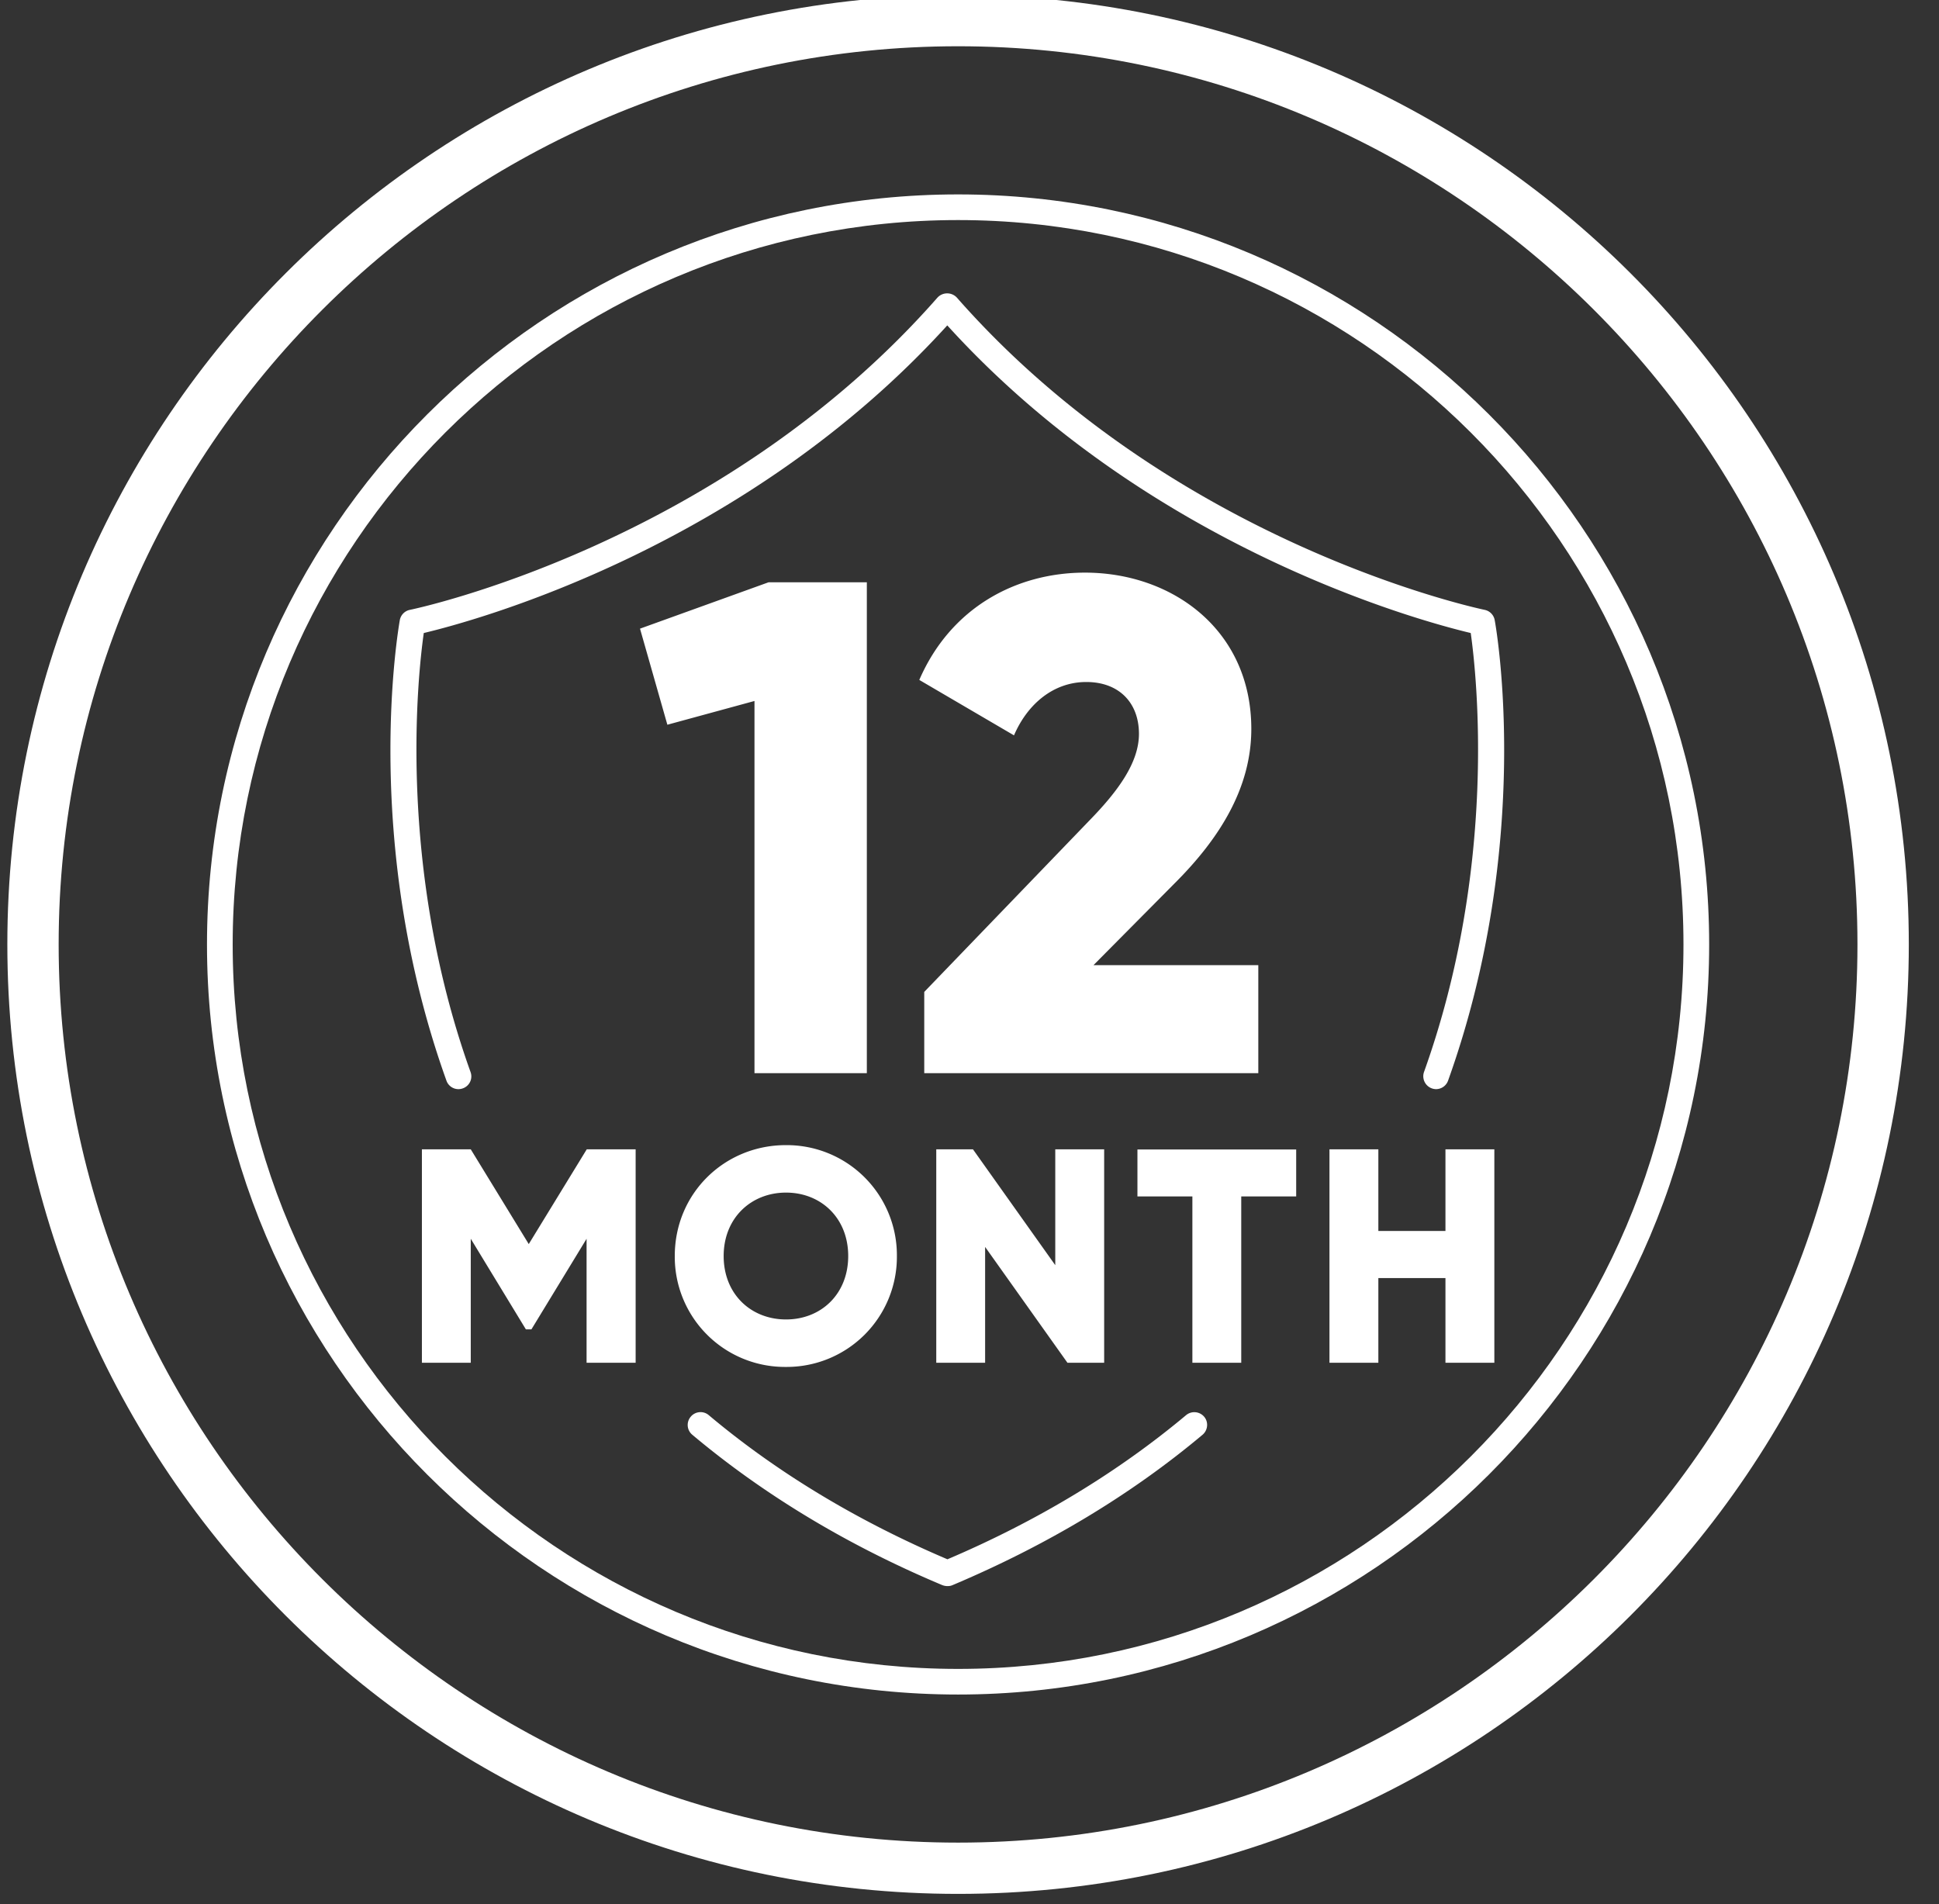 <svg xmlns="http://www.w3.org/2000/svg" width="56" height="55" fill="none" viewBox="0 0 56 55"><rect x="0" y="0" width="56" height="55" fill="#333333" stroke="none"/><path fill="#fff" d="M27.357 45.81a.415.415 0 0 1-.143-.028c-2.73-1.146-5.156-2.61-7.221-4.344a.367.367 0 0 1-.044-.52.368.368 0 0 1 .521-.045c1.972 1.657 4.29 3.055 6.893 4.163 2.602-1.108 4.92-2.512 6.892-4.163a.373.373 0 0 1 .521.044c.132.154.11.39-.044.521-2.065 1.733-4.492 3.192-7.221 4.344a.317.317 0 0 1-.143.027h-.011ZM41.477 31.457a.373.373 0 0 1-.351-.494c2.13-5.94 1.52-11.479 1.35-12.68-1.5-.357-9.292-2.468-15.118-8.885-5.827 6.417-13.62 8.529-15.119 8.885-.17 1.201-.78 6.735 1.351 12.68a.366.366 0 0 1-.225.472.367.367 0 0 1-.472-.225c-2.466-6.878-1.39-13.037-1.346-13.3a.369.369 0 0 1 .291-.296c.088-.017 8.952-1.86 15.24-9.022a.382.382 0 0 1 .554 0c6.294 7.163 15.152 9 15.245 9.022a.369.369 0 0 1 .291.296c.05.258 1.12 6.417-1.346 13.3a.37.37 0 0 1-.345.247Z"/><path fill="#fff" d="M27.67 1.336c14.322 0 25.975 11.638 25.975 25.942 0 14.303-11.653 25.941-25.975 25.941-14.322 0-25.976-11.638-25.976-25.941 0-14.304 11.654-25.942 25.976-25.942Zm0-1.48C12.507-.145.212 12.135.212 27.277.212 42.42 12.507 54.7 27.67 54.7c15.162 0 27.458-12.28 27.458-27.422 0-15.143-12.29-27.423-27.458-27.423Z"/><path fill="#fff" d="M27.67 48.942c-11.961 0-21.692-9.718-21.692-21.663S15.709 5.615 27.67 5.615c11.96 0 21.692 9.719 21.692 21.664 0 11.945-9.732 21.663-21.692 21.663Zm0-42.586c-11.555 0-20.95 9.389-20.95 20.923 0 11.534 9.395 20.923 20.95 20.923 11.554 0 20.95-9.39 20.95-20.923 0-11.534-9.396-20.923-20.95-20.923Z"/><path fill="#fff" d="M25.035 16.824v14.172H21.79v-10.75l-2.516.686-.79-2.775 3.712-1.339h2.84v.006ZM26.693 28.649l4.761-4.942c.83-.85 1.44-1.678 1.44-2.512 0-.888-.566-1.497-1.522-1.497-.956 0-1.703.647-2.087 1.541l-2.735-1.601c.912-2.106 2.817-3.099 4.784-3.099 2.531 0 4.805 1.662 4.805 4.514 0 1.7-.912 3.159-2.208 4.453l-2.35 2.37h4.76v3.12h-9.648V28.65ZM18.352 39.36h-1.411v-3.581l-1.593 2.616h-.16l-1.592-2.617v3.582h-1.411v-6.165h1.411l1.675 2.737 1.675-2.737h1.412v6.165h-.006ZM19.488 36.277c0-1.815 1.44-3.203 3.208-3.203a3.181 3.181 0 0 1 3.207 3.203 3.181 3.181 0 0 1-3.207 3.203 3.181 3.181 0 0 1-3.208-3.203Zm5.009 0c0-1.102-.79-1.832-1.796-1.832-1.005 0-1.801.73-1.801 1.832s.79 1.832 1.801 1.832c1.01 0 1.796-.73 1.796-1.832ZM31.889 33.195v6.165h-1.06l-2.378-3.346v3.346H27.04v-6.165h1.06l2.377 3.346v-3.346h1.412ZM37.435 34.556h-1.587v4.804h-1.411v-4.804H32.85V33.2h4.585v1.355ZM43.158 33.195v6.165h-1.412v-2.446h-1.938v2.446h-1.412v-6.165h1.412v2.359h1.938v-2.359h1.412Z"/></svg>